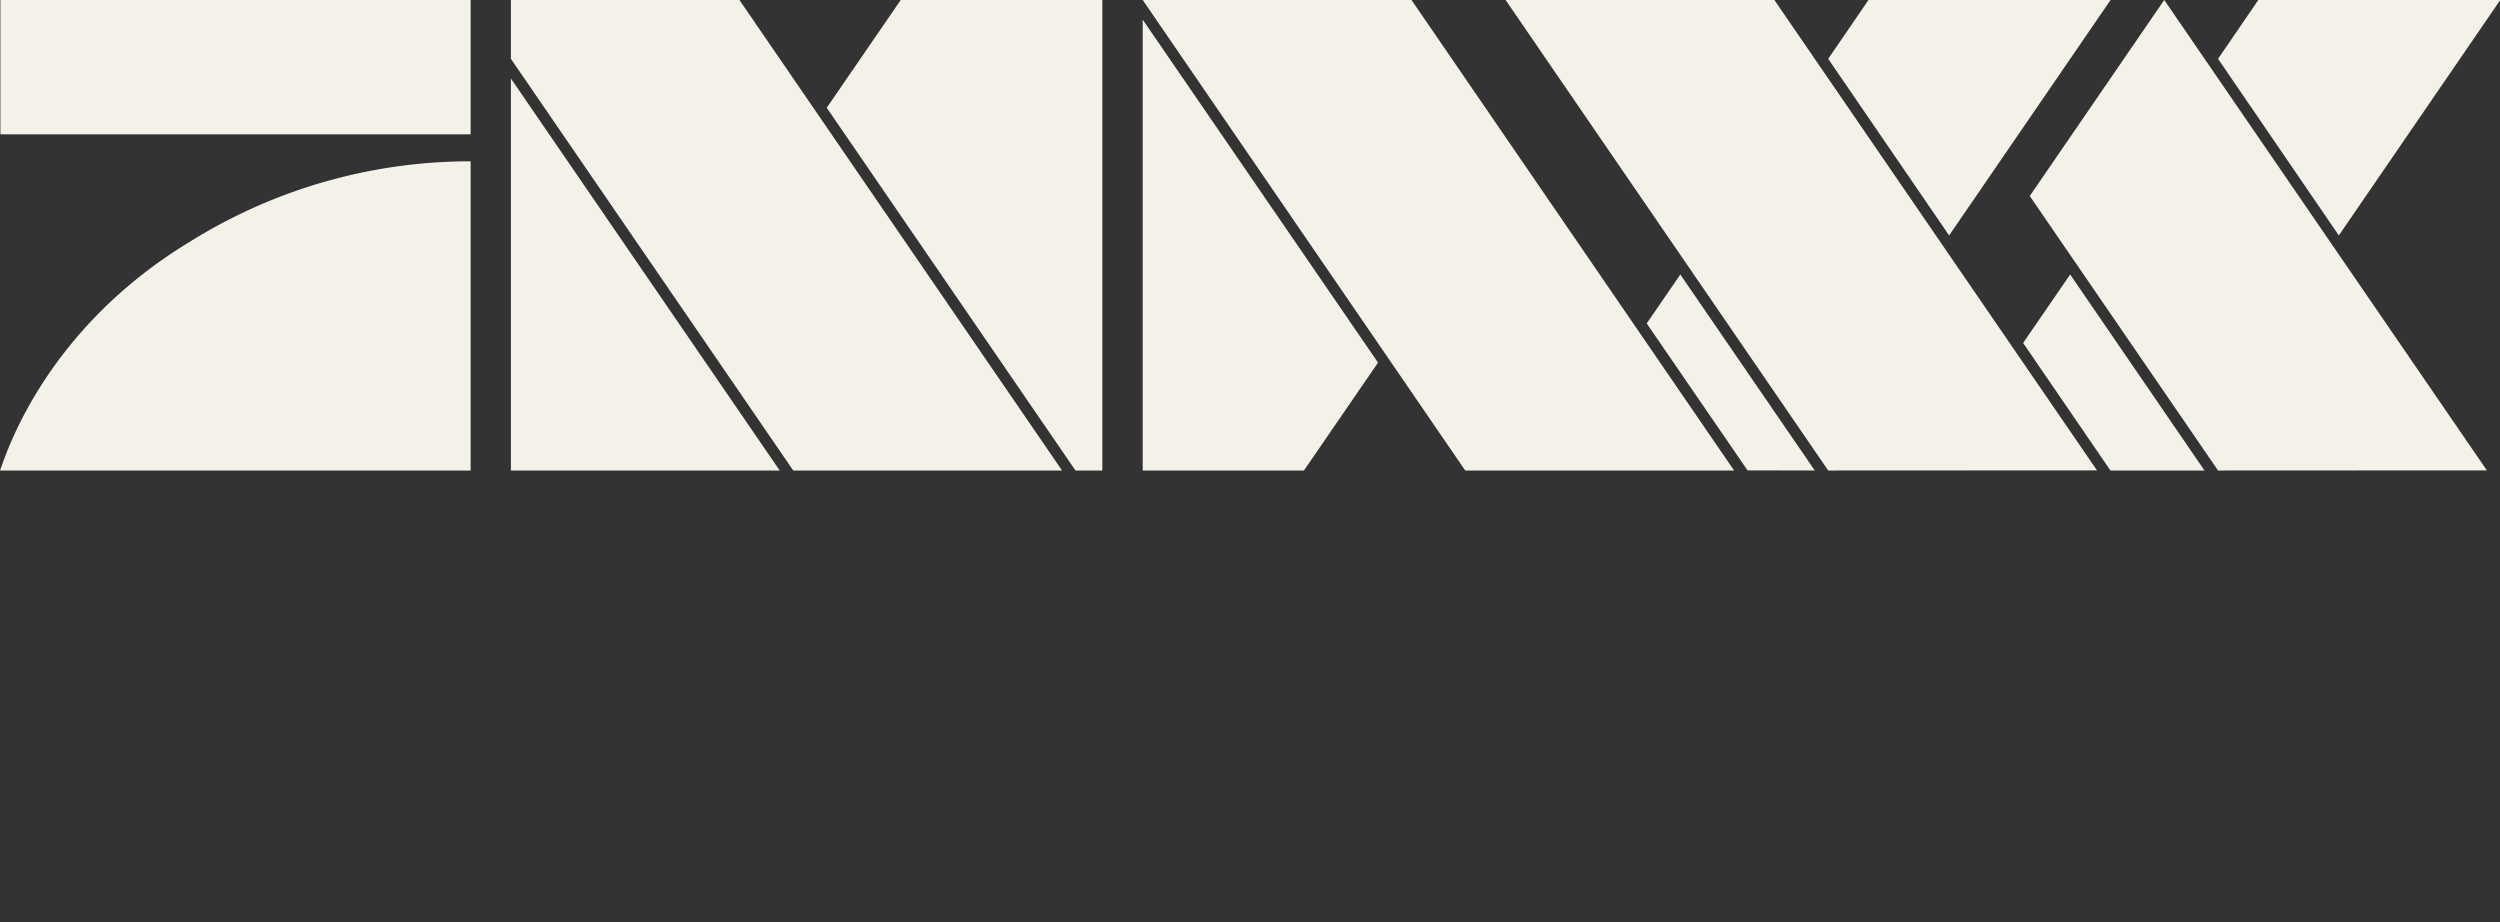 <svg xmlns="http://www.w3.org/2000/svg" width="184.43" height="68.03" viewBox="0 0 184.43 68.03"><rect x="0" y="0" width="184.43" height="68.03" fill="#333333" stroke="none"/><defs><style>.a{fill:#f4f1e9;}</style></defs><title>logo_1</title><rect class="a" x="0.03" width="34.69" height="9.91"/><path class="a" d="M34.72,11.9a39.07,39.07,0,0,0-20.82,6C3,24.54.3,34,0,34.71H34.72V11.9"/><polyline class="a" points="37.69 5.79 37.69 34.71 57.52 34.71 37.69 5.79"/><polyline class="a" points="37.69 0 37.69 4.34 58.52 34.71 58.52 34.71 78.35 34.71 54.55 0 37.69 0"/><polyline class="a" points="84.3 0 108.08 34.69 108.1 34.71 108.1 34.71 127.93 34.71 127.92 34.7 104.13 0 84.3 0"/><polyline class="a" points="111.07 0 134.87 34.71 134.87 34.71 154.7 34.7 130.9 0 111.07 0"/><polyline class="a" points="66.45 0 60.99 7.95 79.34 34.71 81.32 34.71 81.32 0 66.45 0"/><polyline class="a" points="152.72 20.25 149.25 25.3 155.69 34.71 162.63 34.71 152.72 20.25"/><polyline class="a" points="159.66 0 149.74 14.46 163.63 34.71 183.46 34.7 159.66 0 159.66 0"/><polyline class="a" points="137.84 0 134.87 4.34 143.79 17.37 155.7 0 137.84 0"/><polyline class="a" points="166.6 0 163.63 4.34 172.54 17.37 184.45 0 184.45 0 166.6 0"/><polyline class="a" points="123.96 20.25 121.48 23.86 128.92 34.7 128.92 34.7 133.88 34.71 123.96 20.25"/><polyline class="a" points="96.2 34.71 96.2 34.7 101.66 26.75 84.3 1.45 84.3 34.71 96.2 34.71"/></svg>